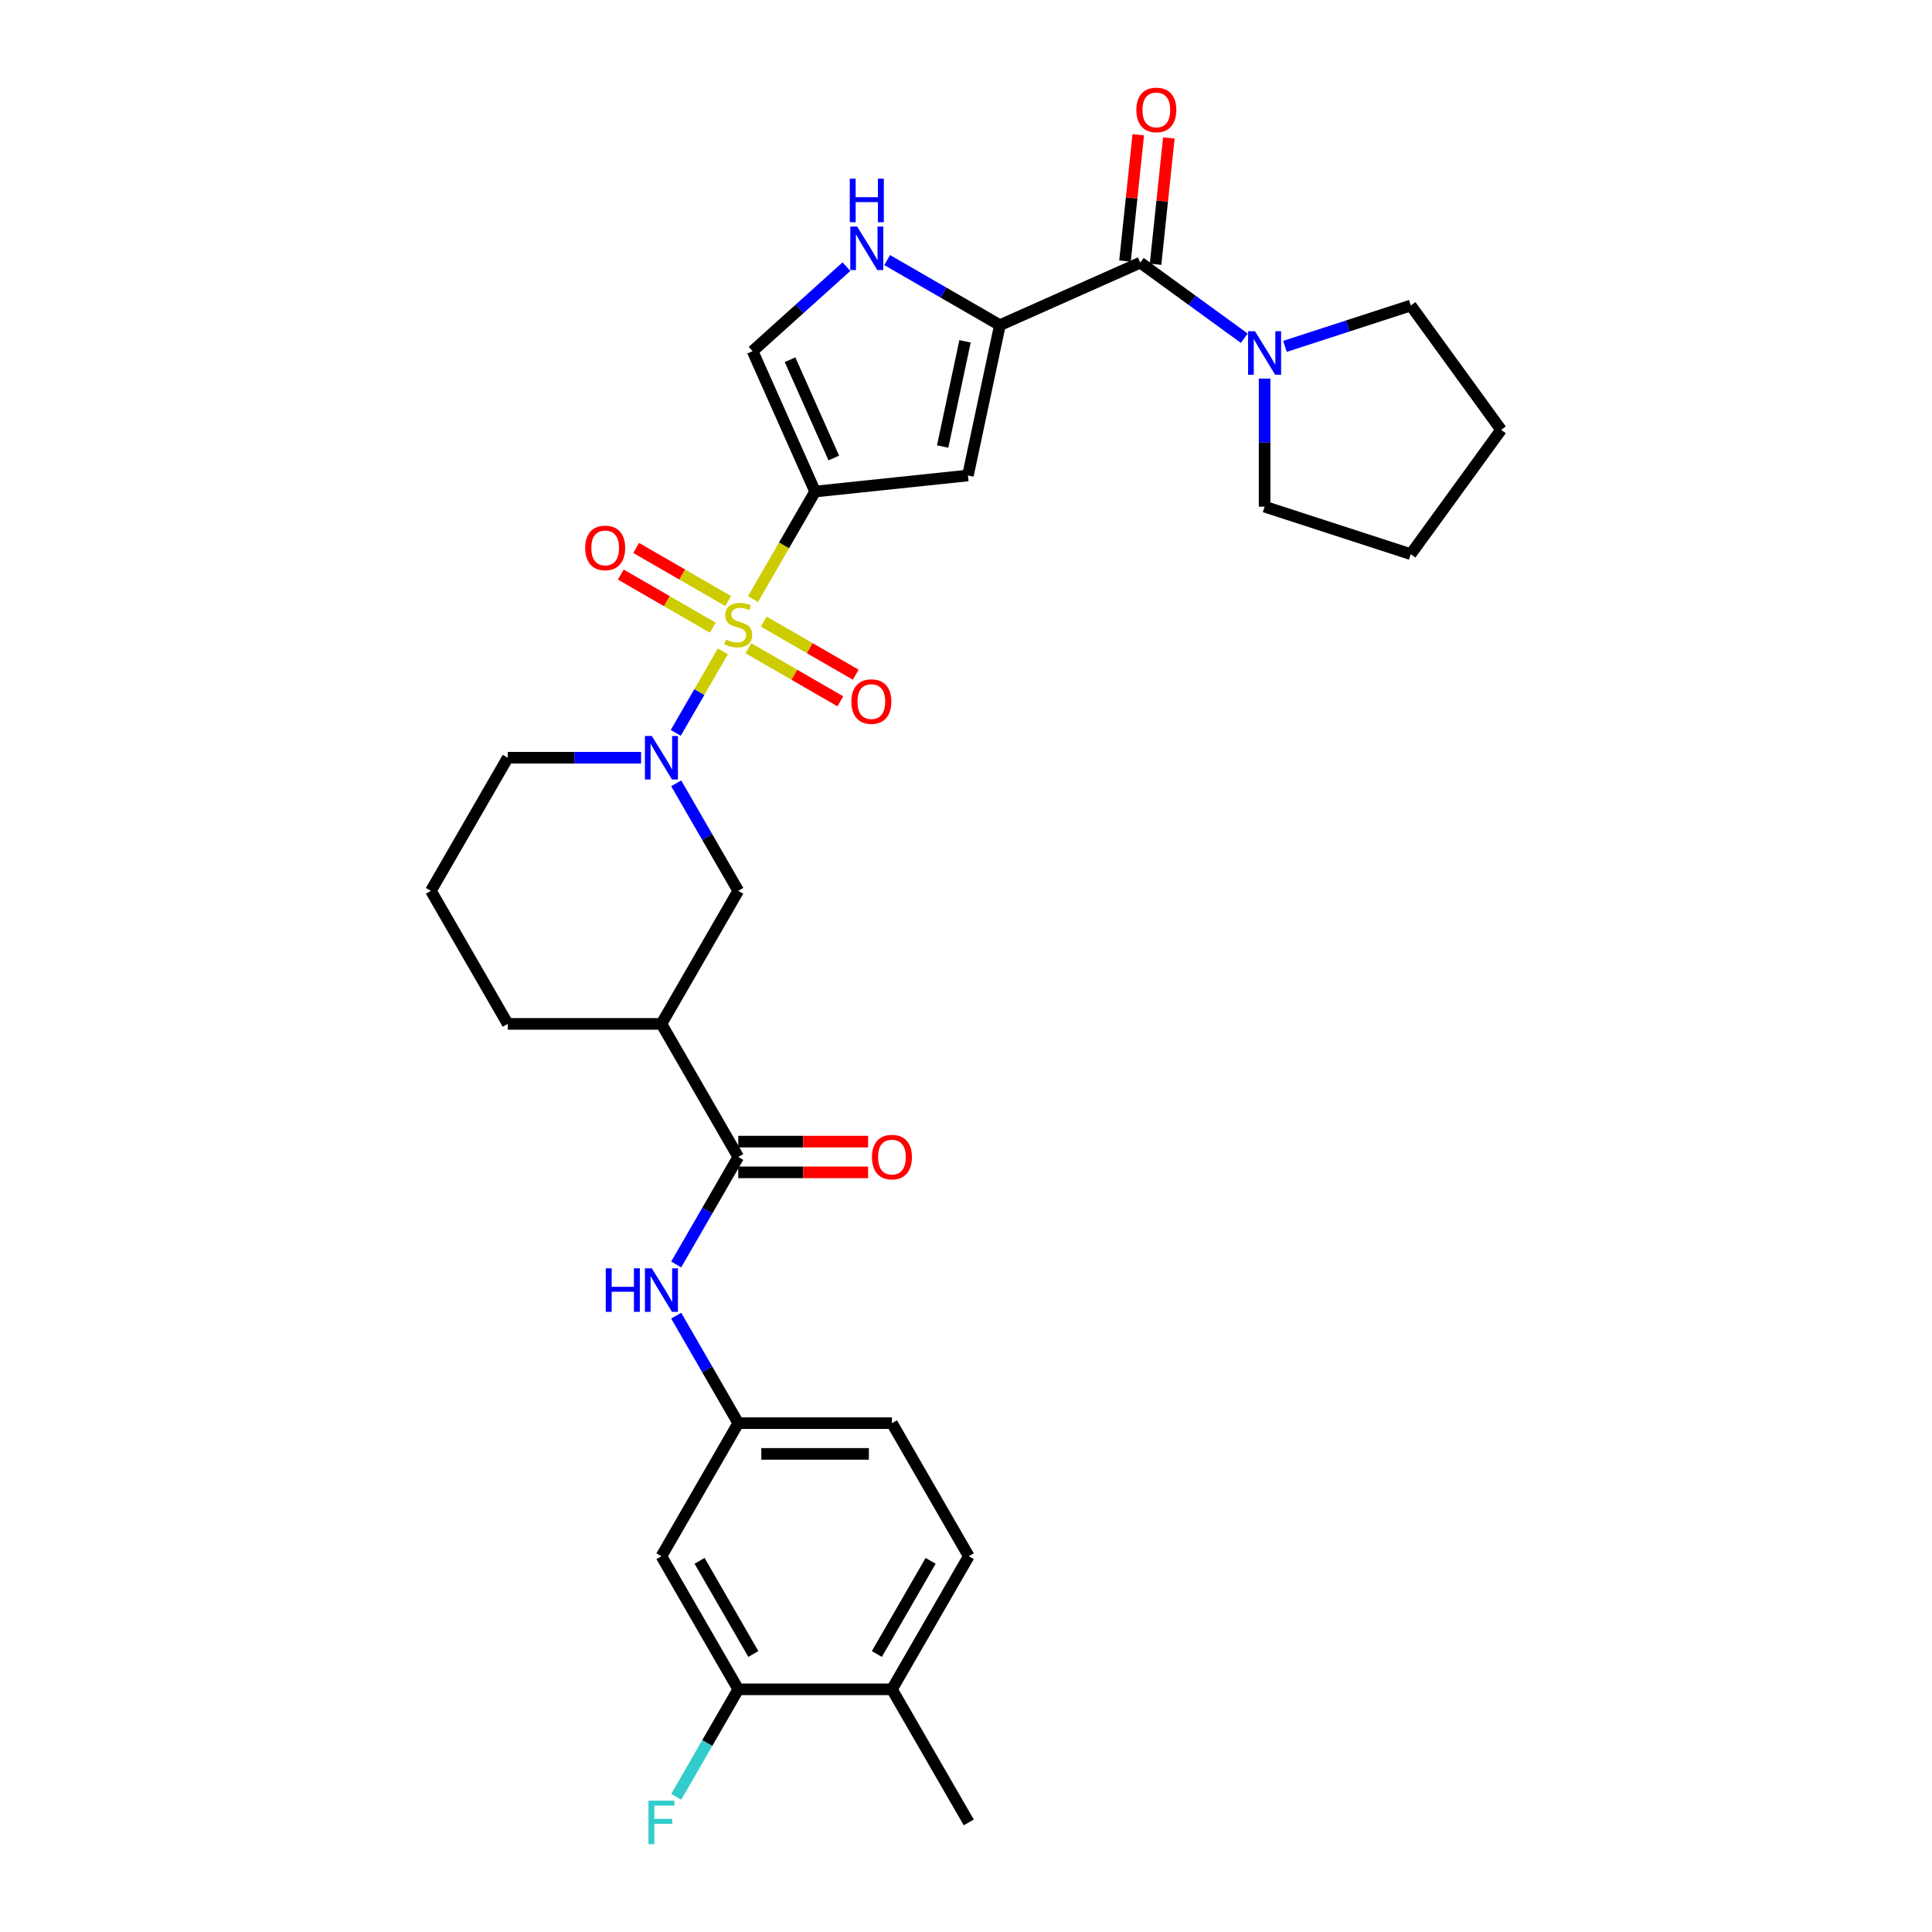<?xml version='1.0' encoding='iso-8859-1'?>
<svg version='1.1' baseProfile='full'
              xmlns='http://www.w3.org/2000/svg'
                      xmlns:rdkit='http://www.rdkit.org/xml'
                      xmlns:xlink='http://www.w3.org/1999/xlink'
                  xml:space='preserve'
width='1000px' height='1000px' viewBox='0 0 1000 1000'>
<!-- END OF HEADER -->
<rect style='opacity:1.0;fill:#FFFFFF;stroke:none' width='1000' height='1000' x='0' y='0'> </rect>
<path class='bond-0' d='M 389.757,310.089 L 405.826,282.256' style='fill:none;fill-rule:evenodd;stroke:#CCCC00;stroke-width:6px;stroke-linecap:butt;stroke-linejoin:miter;stroke-opacity:1' />
<path class='bond-0' d='M 405.826,282.256 L 421.896,254.424' style='fill:none;fill-rule:evenodd;stroke:#000000;stroke-width:6px;stroke-linecap:butt;stroke-linejoin:miter;stroke-opacity:1' />
<path class='bond-1' d='M 374.143,337.134 L 361.958,358.238' style='fill:none;fill-rule:evenodd;stroke:#CCCC00;stroke-width:6px;stroke-linecap:butt;stroke-linejoin:miter;stroke-opacity:1' />
<path class='bond-1' d='M 361.958,358.238 L 349.774,379.343' style='fill:none;fill-rule:evenodd;stroke:#0000FF;stroke-width:6px;stroke-linecap:butt;stroke-linejoin:miter;stroke-opacity:1' />
<path class='bond-12' d='M 376.89,311.103 L 353.085,297.359' style='fill:none;fill-rule:evenodd;stroke:#CCCC00;stroke-width:6px;stroke-linecap:butt;stroke-linejoin:miter;stroke-opacity:1' />
<path class='bond-12' d='M 353.085,297.359 L 329.279,283.614' style='fill:none;fill-rule:evenodd;stroke:#FF0000;stroke-width:6px;stroke-linecap:butt;stroke-linejoin:miter;stroke-opacity:1' />
<path class='bond-12' d='M 368.936,324.88 L 345.13,311.136' style='fill:none;fill-rule:evenodd;stroke:#CCCC00;stroke-width:6px;stroke-linecap:butt;stroke-linejoin:miter;stroke-opacity:1' />
<path class='bond-12' d='M 345.13,311.136 L 321.325,297.391' style='fill:none;fill-rule:evenodd;stroke:#FF0000;stroke-width:6px;stroke-linecap:butt;stroke-linejoin:miter;stroke-opacity:1' />
<path class='bond-13' d='M 387.358,335.516 L 411.164,349.26' style='fill:none;fill-rule:evenodd;stroke:#CCCC00;stroke-width:6px;stroke-linecap:butt;stroke-linejoin:miter;stroke-opacity:1' />
<path class='bond-13' d='M 411.164,349.26 L 434.97,363.005' style='fill:none;fill-rule:evenodd;stroke:#FF0000;stroke-width:6px;stroke-linecap:butt;stroke-linejoin:miter;stroke-opacity:1' />
<path class='bond-13' d='M 395.313,321.739 L 419.118,335.483' style='fill:none;fill-rule:evenodd;stroke:#CCCC00;stroke-width:6px;stroke-linecap:butt;stroke-linejoin:miter;stroke-opacity:1' />
<path class='bond-13' d='M 419.118,335.483 L 442.924,349.227' style='fill:none;fill-rule:evenodd;stroke:#FF0000;stroke-width:6px;stroke-linecap:butt;stroke-linejoin:miter;stroke-opacity:1' />
<path class='bond-3' d='M 421.896,254.424 L 501.002,246.109' style='fill:none;fill-rule:evenodd;stroke:#000000;stroke-width:6px;stroke-linecap:butt;stroke-linejoin:miter;stroke-opacity:1' />
<path class='bond-7' d='M 421.896,254.424 L 389.543,181.758' style='fill:none;fill-rule:evenodd;stroke:#000000;stroke-width:6px;stroke-linecap:butt;stroke-linejoin:miter;stroke-opacity:1' />
<path class='bond-7' d='M 431.576,237.053 L 408.929,186.187' style='fill:none;fill-rule:evenodd;stroke:#000000;stroke-width:6px;stroke-linecap:butt;stroke-linejoin:miter;stroke-opacity:1' />
<path class='bond-10' d='M 350.004,405.447 L 366.064,433.264' style='fill:none;fill-rule:evenodd;stroke:#0000FF;stroke-width:6px;stroke-linecap:butt;stroke-linejoin:miter;stroke-opacity:1' />
<path class='bond-10' d='M 366.064,433.264 L 382.124,461.081' style='fill:none;fill-rule:evenodd;stroke:#000000;stroke-width:6px;stroke-linecap:butt;stroke-linejoin:miter;stroke-opacity:1' />
<path class='bond-21' d='M 331.822,392.195 L 297.316,392.195' style='fill:none;fill-rule:evenodd;stroke:#0000FF;stroke-width:6px;stroke-linecap:butt;stroke-linejoin:miter;stroke-opacity:1' />
<path class='bond-21' d='M 297.316,392.195 L 262.811,392.195' style='fill:none;fill-rule:evenodd;stroke:#000000;stroke-width:6px;stroke-linecap:butt;stroke-linejoin:miter;stroke-opacity:1' />
<path class='bond-2' d='M 517.54,168.305 L 501.002,246.109' style='fill:none;fill-rule:evenodd;stroke:#000000;stroke-width:6px;stroke-linecap:butt;stroke-linejoin:miter;stroke-opacity:1' />
<path class='bond-2' d='M 499.499,176.668 L 487.922,231.131' style='fill:none;fill-rule:evenodd;stroke:#000000;stroke-width:6px;stroke-linecap:butt;stroke-linejoin:miter;stroke-opacity:1' />
<path class='bond-4' d='M 517.54,168.305 L 590.206,135.952' style='fill:none;fill-rule:evenodd;stroke:#000000;stroke-width:6px;stroke-linecap:butt;stroke-linejoin:miter;stroke-opacity:1' />
<path class='bond-31' d='M 517.54,168.305 L 488.363,151.459' style='fill:none;fill-rule:evenodd;stroke:#000000;stroke-width:6px;stroke-linecap:butt;stroke-linejoin:miter;stroke-opacity:1' />
<path class='bond-31' d='M 488.363,151.459 L 459.186,134.614' style='fill:none;fill-rule:evenodd;stroke:#0000FF;stroke-width:6px;stroke-linecap:butt;stroke-linejoin:miter;stroke-opacity:1' />
<path class='bond-9' d='M 590.206,135.952 L 617.116,155.503' style='fill:none;fill-rule:evenodd;stroke:#000000;stroke-width:6px;stroke-linecap:butt;stroke-linejoin:miter;stroke-opacity:1' />
<path class='bond-9' d='M 617.116,155.503 L 644.026,175.054' style='fill:none;fill-rule:evenodd;stroke:#0000FF;stroke-width:6px;stroke-linecap:butt;stroke-linejoin:miter;stroke-opacity:1' />
<path class='bond-17' d='M 598.117,136.783 L 601.552,104.094' style='fill:none;fill-rule:evenodd;stroke:#000000;stroke-width:6px;stroke-linecap:butt;stroke-linejoin:miter;stroke-opacity:1' />
<path class='bond-17' d='M 601.552,104.094 L 604.988,71.406' style='fill:none;fill-rule:evenodd;stroke:#FF0000;stroke-width:6px;stroke-linecap:butt;stroke-linejoin:miter;stroke-opacity:1' />
<path class='bond-17' d='M 582.295,135.12 L 585.731,102.432' style='fill:none;fill-rule:evenodd;stroke:#000000;stroke-width:6px;stroke-linecap:butt;stroke-linejoin:miter;stroke-opacity:1' />
<path class='bond-17' d='M 585.731,102.432 L 589.167,69.743' style='fill:none;fill-rule:evenodd;stroke:#FF0000;stroke-width:6px;stroke-linecap:butt;stroke-linejoin:miter;stroke-opacity:1' />
<path class='bond-5' d='M 438.123,138.016 L 413.833,159.887' style='fill:none;fill-rule:evenodd;stroke:#0000FF;stroke-width:6px;stroke-linecap:butt;stroke-linejoin:miter;stroke-opacity:1' />
<path class='bond-5' d='M 413.833,159.887 L 389.543,181.758' style='fill:none;fill-rule:evenodd;stroke:#000000;stroke-width:6px;stroke-linecap:butt;stroke-linejoin:miter;stroke-opacity:1' />
<path class='bond-6' d='M 382.124,598.853 L 342.353,529.967' style='fill:none;fill-rule:evenodd;stroke:#000000;stroke-width:6px;stroke-linecap:butt;stroke-linejoin:miter;stroke-opacity:1' />
<path class='bond-11' d='M 382.124,598.853 L 366.064,626.67' style='fill:none;fill-rule:evenodd;stroke:#000000;stroke-width:6px;stroke-linecap:butt;stroke-linejoin:miter;stroke-opacity:1' />
<path class='bond-11' d='M 366.064,626.67 L 350.004,654.487' style='fill:none;fill-rule:evenodd;stroke:#0000FF;stroke-width:6px;stroke-linecap:butt;stroke-linejoin:miter;stroke-opacity:1' />
<path class='bond-18' d='M 382.124,606.807 L 415.731,606.807' style='fill:none;fill-rule:evenodd;stroke:#000000;stroke-width:6px;stroke-linecap:butt;stroke-linejoin:miter;stroke-opacity:1' />
<path class='bond-18' d='M 415.731,606.807 L 449.338,606.807' style='fill:none;fill-rule:evenodd;stroke:#FF0000;stroke-width:6px;stroke-linecap:butt;stroke-linejoin:miter;stroke-opacity:1' />
<path class='bond-18' d='M 382.124,590.899 L 415.731,590.899' style='fill:none;fill-rule:evenodd;stroke:#000000;stroke-width:6px;stroke-linecap:butt;stroke-linejoin:miter;stroke-opacity:1' />
<path class='bond-18' d='M 415.731,590.899 L 449.338,590.899' style='fill:none;fill-rule:evenodd;stroke:#FF0000;stroke-width:6px;stroke-linecap:butt;stroke-linejoin:miter;stroke-opacity:1' />
<path class='bond-8' d='M 342.353,529.967 L 382.124,461.081' style='fill:none;fill-rule:evenodd;stroke:#000000;stroke-width:6px;stroke-linecap:butt;stroke-linejoin:miter;stroke-opacity:1' />
<path class='bond-32' d='M 342.353,529.967 L 262.811,529.967' style='fill:none;fill-rule:evenodd;stroke:#000000;stroke-width:6px;stroke-linecap:butt;stroke-linejoin:miter;stroke-opacity:1' />
<path class='bond-25' d='M 665.089,179.284 L 697.648,168.705' style='fill:none;fill-rule:evenodd;stroke:#0000FF;stroke-width:6px;stroke-linecap:butt;stroke-linejoin:miter;stroke-opacity:1' />
<path class='bond-25' d='M 697.648,168.705 L 730.207,158.126' style='fill:none;fill-rule:evenodd;stroke:#000000;stroke-width:6px;stroke-linecap:butt;stroke-linejoin:miter;stroke-opacity:1' />
<path class='bond-26' d='M 654.557,195.958 L 654.557,229.103' style='fill:none;fill-rule:evenodd;stroke:#0000FF;stroke-width:6px;stroke-linecap:butt;stroke-linejoin:miter;stroke-opacity:1' />
<path class='bond-26' d='M 654.557,229.103 L 654.557,262.248' style='fill:none;fill-rule:evenodd;stroke:#000000;stroke-width:6px;stroke-linecap:butt;stroke-linejoin:miter;stroke-opacity:1' />
<path class='bond-16' d='M 350.004,680.991 L 366.064,708.808' style='fill:none;fill-rule:evenodd;stroke:#0000FF;stroke-width:6px;stroke-linecap:butt;stroke-linejoin:miter;stroke-opacity:1' />
<path class='bond-16' d='M 366.064,708.808 L 382.124,736.625' style='fill:none;fill-rule:evenodd;stroke:#000000;stroke-width:6px;stroke-linecap:butt;stroke-linejoin:miter;stroke-opacity:1' />
<path class='bond-14' d='M 382.124,874.396 L 342.353,805.51' style='fill:none;fill-rule:evenodd;stroke:#000000;stroke-width:6px;stroke-linecap:butt;stroke-linejoin:miter;stroke-opacity:1' />
<path class='bond-14' d='M 389.936,856.109 L 362.096,807.889' style='fill:none;fill-rule:evenodd;stroke:#000000;stroke-width:6px;stroke-linecap:butt;stroke-linejoin:miter;stroke-opacity:1' />
<path class='bond-22' d='M 382.124,874.396 L 366.064,902.213' style='fill:none;fill-rule:evenodd;stroke:#000000;stroke-width:6px;stroke-linecap:butt;stroke-linejoin:miter;stroke-opacity:1' />
<path class='bond-22' d='M 366.064,902.213 L 350.004,930.03' style='fill:none;fill-rule:evenodd;stroke:#33CCCC;stroke-width:6px;stroke-linecap:butt;stroke-linejoin:miter;stroke-opacity:1' />
<path class='bond-34' d='M 382.124,874.396 L 461.667,874.396' style='fill:none;fill-rule:evenodd;stroke:#000000;stroke-width:6px;stroke-linecap:butt;stroke-linejoin:miter;stroke-opacity:1' />
<path class='bond-15' d='M 342.353,805.51 L 382.124,736.625' style='fill:none;fill-rule:evenodd;stroke:#000000;stroke-width:6px;stroke-linecap:butt;stroke-linejoin:miter;stroke-opacity:1' />
<path class='bond-23' d='M 382.124,736.625 L 461.667,736.625' style='fill:none;fill-rule:evenodd;stroke:#000000;stroke-width:6px;stroke-linecap:butt;stroke-linejoin:miter;stroke-opacity:1' />
<path class='bond-23' d='M 394.056,752.533 L 449.736,752.533' style='fill:none;fill-rule:evenodd;stroke:#000000;stroke-width:6px;stroke-linecap:butt;stroke-linejoin:miter;stroke-opacity:1' />
<path class='bond-19' d='M 461.667,874.396 L 501.438,805.51' style='fill:none;fill-rule:evenodd;stroke:#000000;stroke-width:6px;stroke-linecap:butt;stroke-linejoin:miter;stroke-opacity:1' />
<path class='bond-19' d='M 453.855,856.109 L 481.695,807.889' style='fill:none;fill-rule:evenodd;stroke:#000000;stroke-width:6px;stroke-linecap:butt;stroke-linejoin:miter;stroke-opacity:1' />
<path class='bond-28' d='M 461.667,874.396 L 501.438,943.282' style='fill:none;fill-rule:evenodd;stroke:#000000;stroke-width:6px;stroke-linecap:butt;stroke-linejoin:miter;stroke-opacity:1' />
<path class='bond-20' d='M 501.438,805.51 L 461.667,736.625' style='fill:none;fill-rule:evenodd;stroke:#000000;stroke-width:6px;stroke-linecap:butt;stroke-linejoin:miter;stroke-opacity:1' />
<path class='bond-27' d='M 262.811,392.195 L 223.039,461.081' style='fill:none;fill-rule:evenodd;stroke:#000000;stroke-width:6px;stroke-linecap:butt;stroke-linejoin:miter;stroke-opacity:1' />
<path class='bond-24' d='M 262.811,529.967 L 223.039,461.081' style='fill:none;fill-rule:evenodd;stroke:#000000;stroke-width:6px;stroke-linecap:butt;stroke-linejoin:miter;stroke-opacity:1' />
<path class='bond-29' d='M 730.207,158.126 L 776.961,222.477' style='fill:none;fill-rule:evenodd;stroke:#000000;stroke-width:6px;stroke-linecap:butt;stroke-linejoin:miter;stroke-opacity:1' />
<path class='bond-30' d='M 654.557,262.248 L 730.207,286.828' style='fill:none;fill-rule:evenodd;stroke:#000000;stroke-width:6px;stroke-linecap:butt;stroke-linejoin:miter;stroke-opacity:1' />
<path class='bond-33' d='M 776.961,222.477 L 730.207,286.828' style='fill:none;fill-rule:evenodd;stroke:#000000;stroke-width:6px;stroke-linecap:butt;stroke-linejoin:miter;stroke-opacity:1' />
<path  class='atom-0' d='M 375.761 331.041
Q 376.016 331.136, 377.065 331.582
Q 378.115 332.027, 379.261 332.314
Q 380.438 332.568, 381.584 332.568
Q 383.715 332.568, 384.956 331.55
Q 386.197 330.5, 386.197 328.686
Q 386.197 327.446, 385.561 326.682
Q 384.956 325.918, 384.002 325.505
Q 383.047 325.091, 381.456 324.614
Q 379.452 324.009, 378.243 323.437
Q 377.065 322.864, 376.206 321.655
Q 375.379 320.446, 375.379 318.41
Q 375.379 315.578, 377.288 313.828
Q 379.229 312.078, 383.047 312.078
Q 385.656 312.078, 388.615 313.319
L 387.883 315.769
Q 385.179 314.655, 383.143 314.655
Q 380.947 314.655, 379.738 315.578
Q 378.529 316.469, 378.561 318.028
Q 378.561 319.237, 379.165 319.969
Q 379.802 320.7, 380.693 321.114
Q 381.615 321.528, 383.143 322.005
Q 385.179 322.641, 386.388 323.278
Q 387.597 323.914, 388.456 325.218
Q 389.347 326.491, 389.347 328.686
Q 389.347 331.805, 387.247 333.491
Q 385.179 335.145, 381.711 335.145
Q 379.706 335.145, 378.179 334.7
Q 376.684 334.286, 374.902 333.554
L 375.761 331.041
' fill='#CCCC00'/>
<path  class='atom-2' d='M 337.374 380.932
L 344.755 392.863
Q 345.487 394.041, 346.664 396.172
Q 347.842 398.304, 347.905 398.431
L 347.905 380.932
L 350.896 380.932
L 350.896 403.458
L 347.81 403.458
L 339.887 390.414
Q 338.965 388.886, 337.978 387.136
Q 337.024 385.386, 336.737 384.846
L 336.737 403.458
L 333.81 403.458
L 333.81 380.932
L 337.374 380.932
' fill='#0000FF'/>
<path  class='atom-6' d='M 443.675 117.27
L 451.057 129.202
Q 451.788 130.379, 452.966 132.511
Q 454.143 134.642, 454.207 134.77
L 454.207 117.27
L 457.197 117.27
L 457.197 139.797
L 454.111 139.797
L 446.189 126.752
Q 445.266 125.224, 444.28 123.475
Q 443.325 121.725, 443.039 121.184
L 443.039 139.797
L 440.112 139.797
L 440.112 117.27
L 443.675 117.27
' fill='#0000FF'/>
<path  class='atom-6' d='M 439.841 92.491
L 442.896 92.491
L 442.896 102.068
L 454.413 102.068
L 454.413 92.491
L 457.468 92.491
L 457.468 115.018
L 454.413 115.018
L 454.413 104.613
L 442.896 104.613
L 442.896 115.018
L 439.841 115.018
L 439.841 92.491
' fill='#0000FF'/>
<path  class='atom-10' d='M 649.578 171.443
L 656.959 183.374
Q 657.691 184.551, 658.869 186.683
Q 660.046 188.815, 660.109 188.942
L 660.109 171.443
L 663.1 171.443
L 663.1 193.969
L 660.014 193.969
L 652.091 180.924
Q 651.169 179.397, 650.182 177.647
Q 649.228 175.897, 648.942 175.356
L 648.942 193.969
L 646.014 193.969
L 646.014 171.443
L 649.578 171.443
' fill='#0000FF'/>
<path  class='atom-12' d='M 313.543 656.476
L 316.597 656.476
L 316.597 666.052
L 328.115 666.052
L 328.115 656.476
L 331.169 656.476
L 331.169 679.002
L 328.115 679.002
L 328.115 668.598
L 316.597 668.598
L 316.597 679.002
L 313.543 679.002
L 313.543 656.476
' fill='#0000FF'/>
<path  class='atom-12' d='M 337.374 656.476
L 344.755 668.407
Q 345.487 669.584, 346.664 671.716
Q 347.842 673.848, 347.905 673.975
L 347.905 656.476
L 350.896 656.476
L 350.896 679.002
L 347.81 679.002
L 339.887 665.957
Q 338.965 664.43, 337.978 662.68
Q 337.024 660.93, 336.737 660.389
L 336.737 679.002
L 333.81 679.002
L 333.81 656.476
L 337.374 656.476
' fill='#0000FF'/>
<path  class='atom-13' d='M 302.898 283.602
Q 302.898 278.193, 305.571 275.17
Q 308.243 272.148, 313.239 272.148
Q 318.234 272.148, 320.906 275.17
Q 323.579 278.193, 323.579 283.602
Q 323.579 289.074, 320.875 292.192
Q 318.17 295.279, 313.239 295.279
Q 308.275 295.279, 305.571 292.192
Q 302.898 289.106, 302.898 283.602
M 313.239 292.733
Q 316.675 292.733, 318.52 290.442
Q 320.397 288.12, 320.397 283.602
Q 320.397 279.179, 318.52 276.952
Q 316.675 274.693, 313.239 274.693
Q 309.802 274.693, 307.925 276.92
Q 306.08 279.147, 306.08 283.602
Q 306.08 288.152, 307.925 290.442
Q 309.802 292.733, 313.239 292.733
' fill='#FF0000'/>
<path  class='atom-14' d='M 440.67 363.144
Q 440.67 357.735, 443.342 354.713
Q 446.015 351.69, 451.01 351.69
Q 456.006 351.69, 458.678 354.713
Q 461.351 357.735, 461.351 363.144
Q 461.351 368.617, 458.646 371.735
Q 455.942 374.821, 451.01 374.821
Q 446.047 374.821, 443.342 371.735
Q 440.67 368.649, 440.67 363.144
M 451.01 372.276
Q 454.446 372.276, 456.292 369.985
Q 458.169 367.662, 458.169 363.144
Q 458.169 358.722, 456.292 356.495
Q 454.446 354.236, 451.01 354.236
Q 447.574 354.236, 445.697 356.463
Q 443.851 358.69, 443.851 363.144
Q 443.851 367.694, 445.697 369.985
Q 447.574 372.276, 451.01 372.276
' fill='#FF0000'/>
<path  class='atom-18' d='M 588.18 56.909
Q 588.18 51.5, 590.853 48.477
Q 593.525 45.455, 598.52 45.455
Q 603.516 45.455, 606.188 48.477
Q 608.861 51.5, 608.861 56.909
Q 608.861 62.381, 606.157 65.499
Q 603.452 68.585, 598.52 68.585
Q 593.557 68.585, 590.853 65.499
Q 588.18 62.413, 588.18 56.909
M 598.52 66.04
Q 601.957 66.04, 603.802 63.749
Q 605.679 61.427, 605.679 56.909
Q 605.679 52.486, 603.802 50.259
Q 601.957 48, 598.52 48
Q 595.084 48, 593.207 50.227
Q 591.362 52.454, 591.362 56.909
Q 591.362 61.459, 593.207 63.749
Q 595.084 66.04, 598.52 66.04
' fill='#FF0000'/>
<path  class='atom-19' d='M 451.326 598.917
Q 451.326 593.508, 453.999 590.485
Q 456.672 587.462, 461.667 587.462
Q 466.662 587.462, 469.335 590.485
Q 472.007 593.508, 472.007 598.917
Q 472.007 604.389, 469.303 607.507
Q 466.599 610.593, 461.667 610.593
Q 456.703 610.593, 453.999 607.507
Q 451.326 604.421, 451.326 598.917
M 461.667 608.048
Q 465.103 608.048, 466.949 605.757
Q 468.826 603.435, 468.826 598.917
Q 468.826 594.494, 466.949 592.267
Q 465.103 590.008, 461.667 590.008
Q 458.231 590.008, 456.353 592.235
Q 454.508 594.462, 454.508 598.917
Q 454.508 603.466, 456.353 605.757
Q 458.231 608.048, 461.667 608.048
' fill='#FF0000'/>
<path  class='atom-23' d='M 335.656 932.019
L 349.051 932.019
L 349.051 934.596
L 338.678 934.596
L 338.678 941.437
L 347.905 941.437
L 347.905 944.046
L 338.678 944.046
L 338.678 954.545
L 335.656 954.545
L 335.656 932.019
' fill='#33CCCC'/>
</svg>
